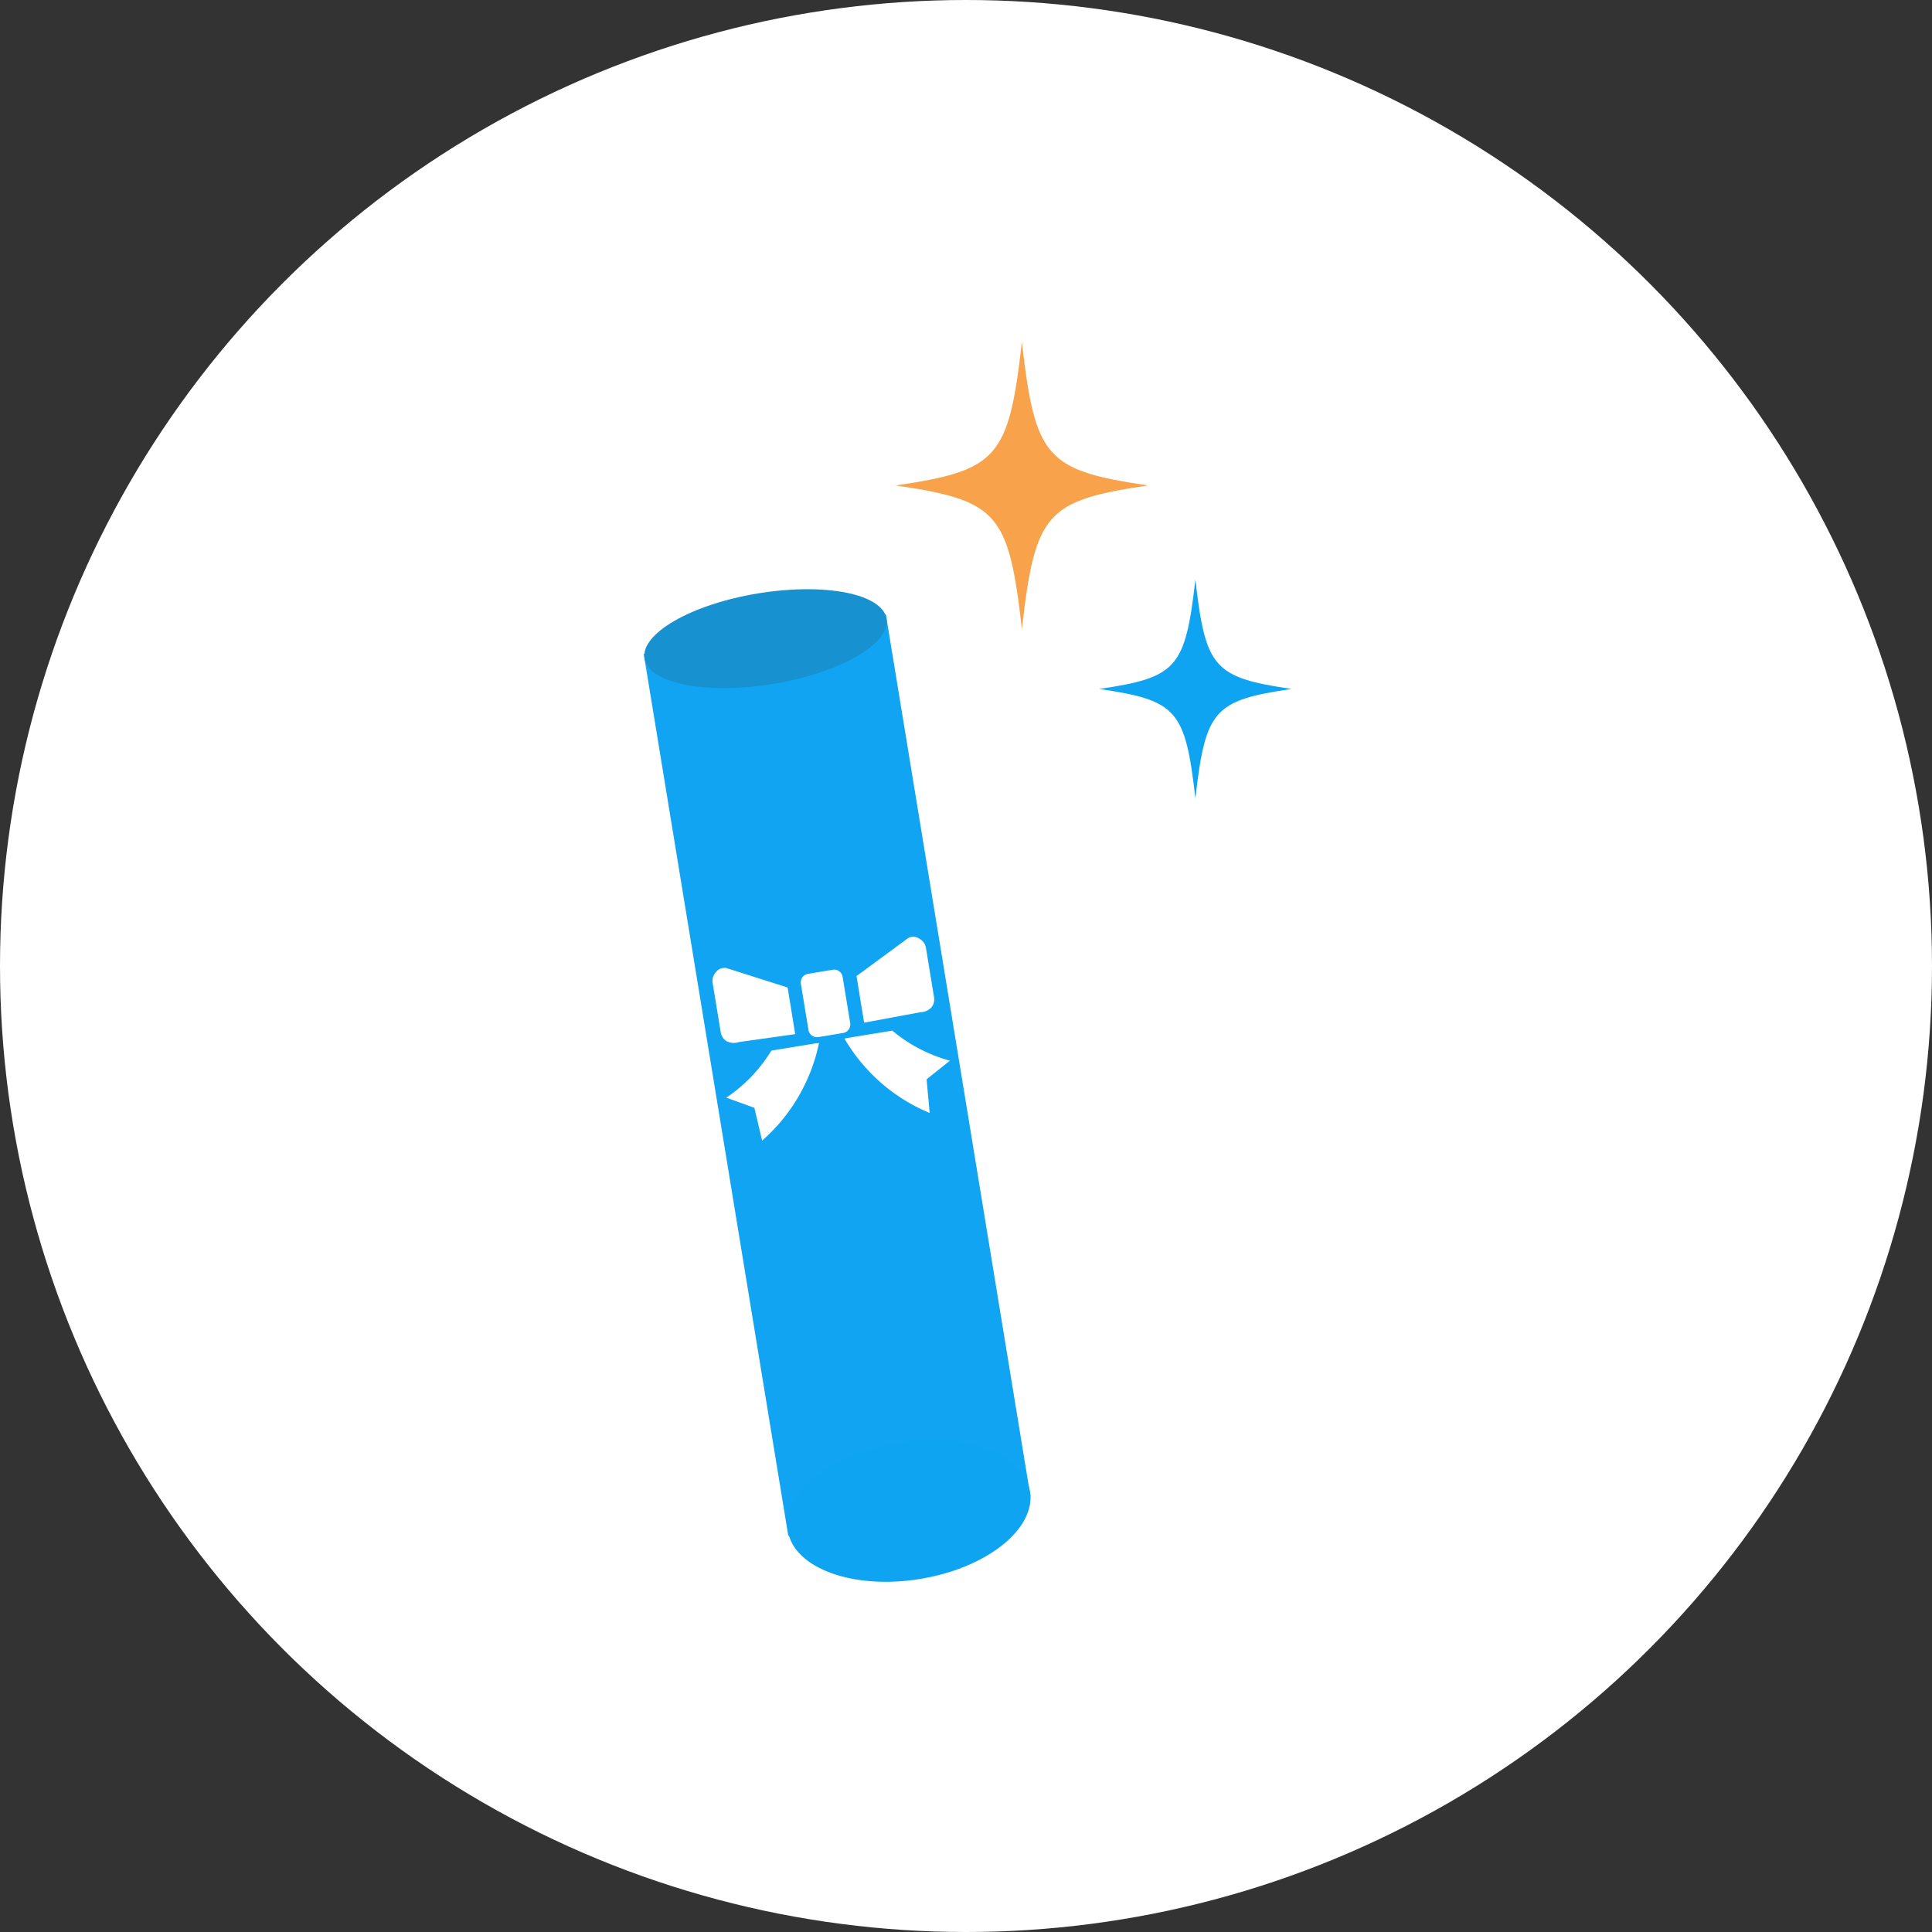<svg xmlns="http://www.w3.org/2000/svg" viewBox="0 0 150 150"><rect x="0" y="0" width="150" height="150" fill="#333333" stroke="none"/><circle cx="75" cy="75" r="75" fill="#fff"/><path fill="#10a4f2" d="m49.98 50.774 18.798-3.082 11.224 68.466-18.799 3.082z"/><path fill="#0fa4f2" d="M79.97 115.77c.48 2.92-3.34 5.97-8.53 6.82s-9.79-.82-10.27-3.73 3.34-5.97 8.53-6.82 9.78.82 10.26 3.73"/><path fill="#1891d1" d="M68.83 48.04c.32 1.94-3.63 4.21-8.82 5.06s-9.65-.03-9.97-1.97 3.63-4.21 8.82-5.06 9.65.03 9.97 1.97"/><g fill="#fff"><path d="m66.01 79.43-.59-3.59a.67.67 0 0 0-.77-.55l-1.92.32a.67.67 0 0 0-.55.77l.59 3.59c.06.36.4.61.77.55l1.92-.32c.36-.06.61-.4.55-.77M56.48 80.87c.28.12.59.14.87.04l4.39-.62-.59-3.62-4.75-1.51a.84.84 0 0 0-.82.32c-.21.23-.3.54-.25.84l.63 3.84c.05.3.24.57.51.71M72.27 78.27c.21-.23.3-.54.25-.84l-.63-3.84a.99.99 0 0 0-.51-.71c-.26-.18-.6-.2-.87-.05l-4.01 2.95.59 3.62 4.36-.81c.3 0 .59-.12.81-.32M63.36 81l-3.47.57c-.89 1.45-2.08 2.7-3.5 3.65l2.18.79.6 2.55c2.26-1.98 3.81-4.65 4.42-7.59l-.23.04M69.26 80.02l-3.47.57c-.14.03-.22.04-.23.04 1.52 2.6 3.84 4.63 6.62 5.78l-.24-2.61 1.81-1.45c-1.65-.45-3.17-1.24-4.48-2.34"/></g><path fill="#f8a24b" d="M89.14 37.69c-7.93 1.17-8.77 2.12-9.8 11.14-1.03-9.02-1.87-9.97-9.8-11.14 7.93-1.17 8.77-2.12 9.8-11.14 1.03 9.02 1.87 9.97 9.8 11.14"/><path fill="#0fa4f2" d="M100.28 53.49c-6.05.89-6.68 1.62-7.47 8.49-.79-6.87-1.42-7.6-7.47-8.49 6.05-.89 6.68-1.62 7.47-8.49.79 6.87 1.42 7.6 7.47 8.49"/></svg>